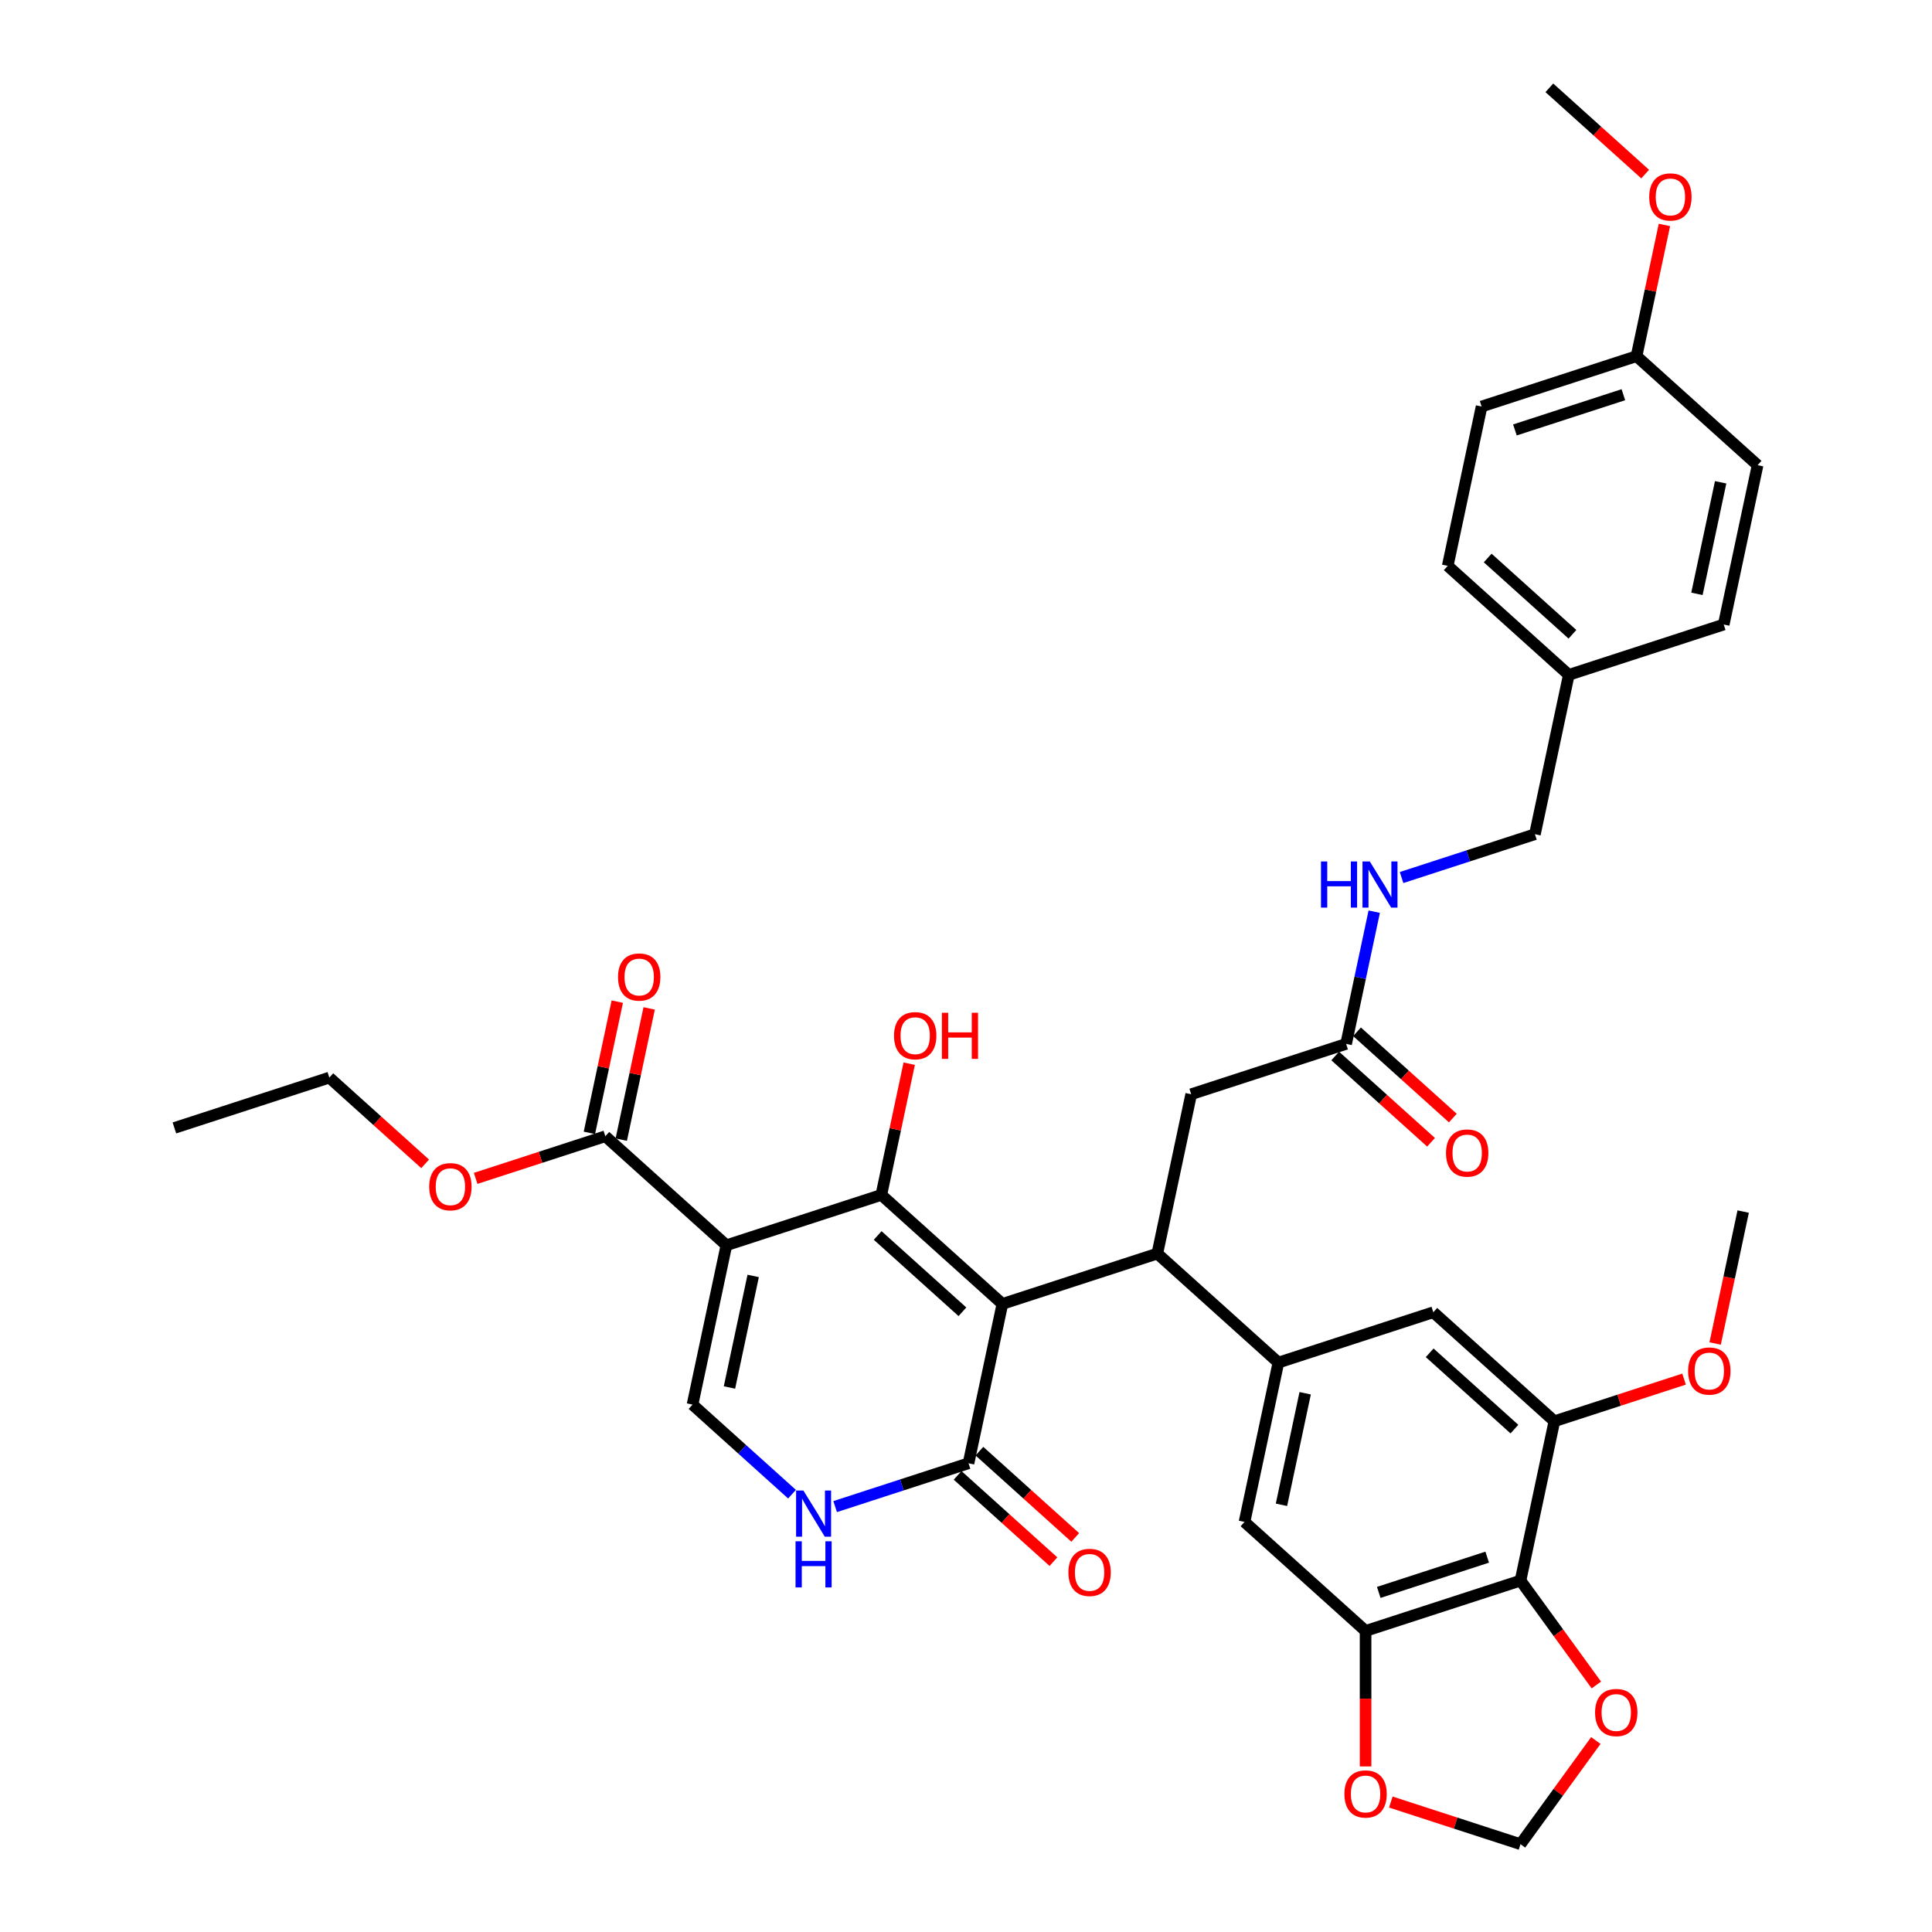 <?xml version='1.0' encoding='iso-8859-1'?>
<svg version='1.1' baseProfile='full'
              xmlns='http://www.w3.org/2000/svg'
                      xmlns:rdkit='http://www.rdkit.org/xml'
                      xmlns:xlink='http://www.w3.org/1999/xlink'
                  xml:space='preserve'
width='1000px' height='1000px' viewBox='0 0 1000 1000'>
<!-- END OF HEADER -->
<rect style='opacity:1.0;fill:#FFFFFF;stroke:none' width='1000' height='1000' x='0' y='0'> </rect>
<path class='bond-0' d='M 518.834,674.907 L 456.172,618.486' style='fill:none;fill-rule:evenodd;stroke:#000000;stroke-width:6px;stroke-linecap:butt;stroke-linejoin:miter;stroke-opacity:1' />
<path class='bond-0' d='M 498.151,678.976 L 454.287,639.481' style='fill:none;fill-rule:evenodd;stroke:#000000;stroke-width:6px;stroke-linecap:butt;stroke-linejoin:miter;stroke-opacity:1' />
<path class='bond-2' d='M 518.834,674.907 L 599.027,648.851' style='fill:none;fill-rule:evenodd;stroke:#000000;stroke-width:6px;stroke-linecap:butt;stroke-linejoin:miter;stroke-opacity:1' />
<path class='bond-3' d='M 518.834,674.907 L 501.303,757.384' style='fill:none;fill-rule:evenodd;stroke:#000000;stroke-width:6px;stroke-linecap:butt;stroke-linejoin:miter;stroke-opacity:1' />
<path class='bond-1' d='M 456.172,618.486 L 375.98,644.542' style='fill:none;fill-rule:evenodd;stroke:#000000;stroke-width:6px;stroke-linecap:butt;stroke-linejoin:miter;stroke-opacity:1' />
<path class='bond-21' d='M 456.172,618.486 L 463.391,584.524' style='fill:none;fill-rule:evenodd;stroke:#000000;stroke-width:6px;stroke-linecap:butt;stroke-linejoin:miter;stroke-opacity:1' />
<path class='bond-21' d='M 463.391,584.524 L 470.61,550.562' style='fill:none;fill-rule:evenodd;stroke:#FF0000;stroke-width:6px;stroke-linecap:butt;stroke-linejoin:miter;stroke-opacity:1' />
<path class='bond-8' d='M 375.98,644.542 L 313.318,588.121' style='fill:none;fill-rule:evenodd;stroke:#000000;stroke-width:6px;stroke-linecap:butt;stroke-linejoin:miter;stroke-opacity:1' />
<path class='bond-37' d='M 375.98,644.542 L 358.449,727.019' style='fill:none;fill-rule:evenodd;stroke:#000000;stroke-width:6px;stroke-linecap:butt;stroke-linejoin:miter;stroke-opacity:1' />
<path class='bond-37' d='M 389.845,660.42 L 377.574,718.154' style='fill:none;fill-rule:evenodd;stroke:#000000;stroke-width:6px;stroke-linecap:butt;stroke-linejoin:miter;stroke-opacity:1' />
<path class='bond-5' d='M 599.027,648.851 L 661.689,705.272' style='fill:none;fill-rule:evenodd;stroke:#000000;stroke-width:6px;stroke-linecap:butt;stroke-linejoin:miter;stroke-opacity:1' />
<path class='bond-14' d='M 599.027,648.851 L 616.558,566.373' style='fill:none;fill-rule:evenodd;stroke:#000000;stroke-width:6px;stroke-linecap:butt;stroke-linejoin:miter;stroke-opacity:1' />
<path class='bond-6' d='M 501.303,757.384 L 466.789,768.598' style='fill:none;fill-rule:evenodd;stroke:#000000;stroke-width:6px;stroke-linecap:butt;stroke-linejoin:miter;stroke-opacity:1' />
<path class='bond-6' d='M 466.789,768.598 L 432.274,779.813' style='fill:none;fill-rule:evenodd;stroke:#0000FF;stroke-width:6px;stroke-linecap:butt;stroke-linejoin:miter;stroke-opacity:1' />
<path class='bond-19' d='M 495.661,763.65 L 520.457,785.977' style='fill:none;fill-rule:evenodd;stroke:#000000;stroke-width:6px;stroke-linecap:butt;stroke-linejoin:miter;stroke-opacity:1' />
<path class='bond-19' d='M 520.457,785.977 L 545.253,808.303' style='fill:none;fill-rule:evenodd;stroke:#FF0000;stroke-width:6px;stroke-linecap:butt;stroke-linejoin:miter;stroke-opacity:1' />
<path class='bond-19' d='M 506.945,751.118 L 531.741,773.444' style='fill:none;fill-rule:evenodd;stroke:#000000;stroke-width:6px;stroke-linecap:butt;stroke-linejoin:miter;stroke-opacity:1' />
<path class='bond-19' d='M 531.741,773.444 L 556.537,795.771' style='fill:none;fill-rule:evenodd;stroke:#FF0000;stroke-width:6px;stroke-linecap:butt;stroke-linejoin:miter;stroke-opacity:1' />
<path class='bond-4' d='M 358.449,727.019 L 384.197,750.204' style='fill:none;fill-rule:evenodd;stroke:#000000;stroke-width:6px;stroke-linecap:butt;stroke-linejoin:miter;stroke-opacity:1' />
<path class='bond-4' d='M 384.197,750.204 L 409.946,773.388' style='fill:none;fill-rule:evenodd;stroke:#0000FF;stroke-width:6px;stroke-linecap:butt;stroke-linejoin:miter;stroke-opacity:1' />
<path class='bond-11' d='M 661.689,705.272 L 644.158,787.749' style='fill:none;fill-rule:evenodd;stroke:#000000;stroke-width:6px;stroke-linecap:butt;stroke-linejoin:miter;stroke-opacity:1' />
<path class='bond-11' d='M 675.554,721.149 L 663.283,778.883' style='fill:none;fill-rule:evenodd;stroke:#000000;stroke-width:6px;stroke-linecap:butt;stroke-linejoin:miter;stroke-opacity:1' />
<path class='bond-12' d='M 661.689,705.272 L 741.881,679.215' style='fill:none;fill-rule:evenodd;stroke:#000000;stroke-width:6px;stroke-linecap:butt;stroke-linejoin:miter;stroke-opacity:1' />
<path class='bond-7' d='M 787.012,818.113 L 706.819,844.17' style='fill:none;fill-rule:evenodd;stroke:#000000;stroke-width:6px;stroke-linecap:butt;stroke-linejoin:miter;stroke-opacity:1' />
<path class='bond-7' d='M 769.772,805.983 L 713.637,824.223' style='fill:none;fill-rule:evenodd;stroke:#000000;stroke-width:6px;stroke-linecap:butt;stroke-linejoin:miter;stroke-opacity:1' />
<path class='bond-15' d='M 787.012,818.113 L 806.641,845.13' style='fill:none;fill-rule:evenodd;stroke:#000000;stroke-width:6px;stroke-linecap:butt;stroke-linejoin:miter;stroke-opacity:1' />
<path class='bond-15' d='M 806.641,845.13 L 826.27,872.147' style='fill:none;fill-rule:evenodd;stroke:#FF0000;stroke-width:6px;stroke-linecap:butt;stroke-linejoin:miter;stroke-opacity:1' />
<path class='bond-38' d='M 787.012,818.113 L 804.543,735.636' style='fill:none;fill-rule:evenodd;stroke:#000000;stroke-width:6px;stroke-linecap:butt;stroke-linejoin:miter;stroke-opacity:1' />
<path class='bond-20' d='M 321.566,589.874 L 328.784,555.913' style='fill:none;fill-rule:evenodd;stroke:#000000;stroke-width:6px;stroke-linecap:butt;stroke-linejoin:miter;stroke-opacity:1' />
<path class='bond-20' d='M 328.784,555.913 L 336.003,521.951' style='fill:none;fill-rule:evenodd;stroke:#FF0000;stroke-width:6px;stroke-linecap:butt;stroke-linejoin:miter;stroke-opacity:1' />
<path class='bond-20' d='M 305.07,586.368 L 312.289,552.406' style='fill:none;fill-rule:evenodd;stroke:#000000;stroke-width:6px;stroke-linecap:butt;stroke-linejoin:miter;stroke-opacity:1' />
<path class='bond-20' d='M 312.289,552.406 L 319.508,518.445' style='fill:none;fill-rule:evenodd;stroke:#FF0000;stroke-width:6px;stroke-linecap:butt;stroke-linejoin:miter;stroke-opacity:1' />
<path class='bond-23' d='M 313.318,588.121 L 279.756,599.026' style='fill:none;fill-rule:evenodd;stroke:#000000;stroke-width:6px;stroke-linecap:butt;stroke-linejoin:miter;stroke-opacity:1' />
<path class='bond-23' d='M 279.756,599.026 L 246.195,609.931' style='fill:none;fill-rule:evenodd;stroke:#FF0000;stroke-width:6px;stroke-linecap:butt;stroke-linejoin:miter;stroke-opacity:1' />
<path class='bond-9' d='M 706.819,844.17 L 644.158,787.749' style='fill:none;fill-rule:evenodd;stroke:#000000;stroke-width:6px;stroke-linecap:butt;stroke-linejoin:miter;stroke-opacity:1' />
<path class='bond-16' d='M 706.819,844.17 L 706.819,879.238' style='fill:none;fill-rule:evenodd;stroke:#000000;stroke-width:6px;stroke-linecap:butt;stroke-linejoin:miter;stroke-opacity:1' />
<path class='bond-16' d='M 706.819,879.238 L 706.819,914.307' style='fill:none;fill-rule:evenodd;stroke:#FF0000;stroke-width:6px;stroke-linecap:butt;stroke-linejoin:miter;stroke-opacity:1' />
<path class='bond-10' d='M 804.543,735.636 L 741.881,679.215' style='fill:none;fill-rule:evenodd;stroke:#000000;stroke-width:6px;stroke-linecap:butt;stroke-linejoin:miter;stroke-opacity:1' />
<path class='bond-10' d='M 783.86,739.705 L 739.997,700.211' style='fill:none;fill-rule:evenodd;stroke:#000000;stroke-width:6px;stroke-linecap:butt;stroke-linejoin:miter;stroke-opacity:1' />
<path class='bond-24' d='M 804.543,735.636 L 838.105,724.731' style='fill:none;fill-rule:evenodd;stroke:#000000;stroke-width:6px;stroke-linecap:butt;stroke-linejoin:miter;stroke-opacity:1' />
<path class='bond-24' d='M 838.105,724.731 L 871.667,713.827' style='fill:none;fill-rule:evenodd;stroke:#FF0000;stroke-width:6px;stroke-linecap:butt;stroke-linejoin:miter;stroke-opacity:1' />
<path class='bond-13' d='M 696.751,540.317 L 616.558,566.373' style='fill:none;fill-rule:evenodd;stroke:#000000;stroke-width:6px;stroke-linecap:butt;stroke-linejoin:miter;stroke-opacity:1' />
<path class='bond-18' d='M 696.751,540.317 L 704.023,506.103' style='fill:none;fill-rule:evenodd;stroke:#000000;stroke-width:6px;stroke-linecap:butt;stroke-linejoin:miter;stroke-opacity:1' />
<path class='bond-18' d='M 704.023,506.103 L 711.296,471.888' style='fill:none;fill-rule:evenodd;stroke:#0000FF;stroke-width:6px;stroke-linecap:butt;stroke-linejoin:miter;stroke-opacity:1' />
<path class='bond-22' d='M 691.109,546.583 L 715.905,568.91' style='fill:none;fill-rule:evenodd;stroke:#000000;stroke-width:6px;stroke-linecap:butt;stroke-linejoin:miter;stroke-opacity:1' />
<path class='bond-22' d='M 715.905,568.91 L 740.701,591.236' style='fill:none;fill-rule:evenodd;stroke:#FF0000;stroke-width:6px;stroke-linecap:butt;stroke-linejoin:miter;stroke-opacity:1' />
<path class='bond-22' d='M 702.393,534.051 L 727.189,556.378' style='fill:none;fill-rule:evenodd;stroke:#000000;stroke-width:6px;stroke-linecap:butt;stroke-linejoin:miter;stroke-opacity:1' />
<path class='bond-22' d='M 727.189,556.378 L 751.985,578.704' style='fill:none;fill-rule:evenodd;stroke:#FF0000;stroke-width:6px;stroke-linecap:butt;stroke-linejoin:miter;stroke-opacity:1' />
<path class='bond-39' d='M 826,900.883 L 806.506,927.714' style='fill:none;fill-rule:evenodd;stroke:#FF0000;stroke-width:6px;stroke-linecap:butt;stroke-linejoin:miter;stroke-opacity:1' />
<path class='bond-39' d='M 806.506,927.714 L 787.012,954.545' style='fill:none;fill-rule:evenodd;stroke:#000000;stroke-width:6px;stroke-linecap:butt;stroke-linejoin:miter;stroke-opacity:1' />
<path class='bond-17' d='M 719.889,932.736 L 753.451,943.641' style='fill:none;fill-rule:evenodd;stroke:#FF0000;stroke-width:6px;stroke-linecap:butt;stroke-linejoin:miter;stroke-opacity:1' />
<path class='bond-17' d='M 753.451,943.641 L 787.012,954.545' style='fill:none;fill-rule:evenodd;stroke:#000000;stroke-width:6px;stroke-linecap:butt;stroke-linejoin:miter;stroke-opacity:1' />
<path class='bond-25' d='M 725.446,454.213 L 759.96,442.998' style='fill:none;fill-rule:evenodd;stroke:#0000FF;stroke-width:6px;stroke-linecap:butt;stroke-linejoin:miter;stroke-opacity:1' />
<path class='bond-25' d='M 759.96,442.998 L 794.475,431.784' style='fill:none;fill-rule:evenodd;stroke:#000000;stroke-width:6px;stroke-linecap:butt;stroke-linejoin:miter;stroke-opacity:1' />
<path class='bond-33' d='M 220.055,602.41 L 195.259,580.083' style='fill:none;fill-rule:evenodd;stroke:#FF0000;stroke-width:6px;stroke-linecap:butt;stroke-linejoin:miter;stroke-opacity:1' />
<path class='bond-33' d='M 195.259,580.083 L 170.463,557.757' style='fill:none;fill-rule:evenodd;stroke:#000000;stroke-width:6px;stroke-linecap:butt;stroke-linejoin:miter;stroke-opacity:1' />
<path class='bond-34' d='M 887.751,695.397 L 895.009,661.25' style='fill:none;fill-rule:evenodd;stroke:#FF0000;stroke-width:6px;stroke-linecap:butt;stroke-linejoin:miter;stroke-opacity:1' />
<path class='bond-34' d='M 895.009,661.25 L 902.267,627.103' style='fill:none;fill-rule:evenodd;stroke:#000000;stroke-width:6px;stroke-linecap:butt;stroke-linejoin:miter;stroke-opacity:1' />
<path class='bond-26' d='M 794.475,431.784 L 812.006,349.307' style='fill:none;fill-rule:evenodd;stroke:#000000;stroke-width:6px;stroke-linecap:butt;stroke-linejoin:miter;stroke-opacity:1' />
<path class='bond-28' d='M 812.006,349.307 L 892.199,323.251' style='fill:none;fill-rule:evenodd;stroke:#000000;stroke-width:6px;stroke-linecap:butt;stroke-linejoin:miter;stroke-opacity:1' />
<path class='bond-29' d='M 812.006,349.307 L 749.344,292.886' style='fill:none;fill-rule:evenodd;stroke:#000000;stroke-width:6px;stroke-linecap:butt;stroke-linejoin:miter;stroke-opacity:1' />
<path class='bond-29' d='M 813.891,328.311 L 770.027,288.817' style='fill:none;fill-rule:evenodd;stroke:#000000;stroke-width:6px;stroke-linecap:butt;stroke-linejoin:miter;stroke-opacity:1' />
<path class='bond-27' d='M 847.068,184.353 L 766.875,210.409' style='fill:none;fill-rule:evenodd;stroke:#000000;stroke-width:6px;stroke-linecap:butt;stroke-linejoin:miter;stroke-opacity:1' />
<path class='bond-27' d='M 840.25,204.3 L 784.115,222.539' style='fill:none;fill-rule:evenodd;stroke:#000000;stroke-width:6px;stroke-linecap:butt;stroke-linejoin:miter;stroke-opacity:1' />
<path class='bond-32' d='M 847.068,184.353 L 854.287,150.391' style='fill:none;fill-rule:evenodd;stroke:#000000;stroke-width:6px;stroke-linecap:butt;stroke-linejoin:miter;stroke-opacity:1' />
<path class='bond-32' d='M 854.287,150.391 L 861.505,116.429' style='fill:none;fill-rule:evenodd;stroke:#FF0000;stroke-width:6px;stroke-linecap:butt;stroke-linejoin:miter;stroke-opacity:1' />
<path class='bond-40' d='M 847.068,184.353 L 909.73,240.773' style='fill:none;fill-rule:evenodd;stroke:#000000;stroke-width:6px;stroke-linecap:butt;stroke-linejoin:miter;stroke-opacity:1' />
<path class='bond-31' d='M 892.199,323.251 L 909.73,240.773' style='fill:none;fill-rule:evenodd;stroke:#000000;stroke-width:6px;stroke-linecap:butt;stroke-linejoin:miter;stroke-opacity:1' />
<path class='bond-31' d='M 878.333,307.373 L 890.604,249.639' style='fill:none;fill-rule:evenodd;stroke:#000000;stroke-width:6px;stroke-linecap:butt;stroke-linejoin:miter;stroke-opacity:1' />
<path class='bond-30' d='M 749.344,292.886 L 766.875,210.409' style='fill:none;fill-rule:evenodd;stroke:#000000;stroke-width:6px;stroke-linecap:butt;stroke-linejoin:miter;stroke-opacity:1' />
<path class='bond-35' d='M 851.529,90.108 L 826.733,67.781' style='fill:none;fill-rule:evenodd;stroke:#FF0000;stroke-width:6px;stroke-linecap:butt;stroke-linejoin:miter;stroke-opacity:1' />
<path class='bond-35' d='M 826.733,67.781 L 801.937,45.455' style='fill:none;fill-rule:evenodd;stroke:#000000;stroke-width:6px;stroke-linecap:butt;stroke-linejoin:miter;stroke-opacity:1' />
<path class='bond-36' d='M 170.463,557.757 L 90.27,583.813' style='fill:none;fill-rule:evenodd;stroke:#000000;stroke-width:6px;stroke-linecap:butt;stroke-linejoin:miter;stroke-opacity:1' />
<path  class='atom-7' d='M 415.832 771.501
L 423.657 784.148
Q 424.432 785.396, 425.68 787.656
Q 426.928 789.916, 426.996 790.051
L 426.996 771.501
L 430.166 771.501
L 430.166 795.38
L 426.895 795.38
L 418.496 781.551
Q 417.518 779.932, 416.473 778.077
Q 415.461 776.222, 415.157 775.649
L 415.157 795.38
L 412.054 795.38
L 412.054 771.501
L 415.832 771.501
' fill='#0000FF'/>
<path  class='atom-7' d='M 411.768 797.768
L 415.006 797.768
L 415.006 807.92
L 427.215 807.92
L 427.215 797.768
L 430.453 797.768
L 430.453 821.647
L 427.215 821.647
L 427.215 810.618
L 415.006 810.618
L 415.006 821.647
L 411.768 821.647
L 411.768 797.768
' fill='#0000FF'/>
<path  class='atom-16' d='M 825.613 886.397
Q 825.613 880.663, 828.446 877.459
Q 831.279 874.255, 836.574 874.255
Q 841.869 874.255, 844.702 877.459
Q 847.536 880.663, 847.536 886.397
Q 847.536 892.198, 844.669 895.503
Q 841.802 898.775, 836.574 898.775
Q 831.313 898.775, 828.446 895.503
Q 825.613 892.232, 825.613 886.397
M 836.574 896.077
Q 840.217 896.077, 842.173 893.648
Q 844.163 891.186, 844.163 886.397
Q 844.163 881.709, 842.173 879.348
Q 840.217 876.953, 836.574 876.953
Q 832.931 876.953, 830.942 879.314
Q 828.985 881.675, 828.985 886.397
Q 828.985 891.22, 830.942 893.648
Q 832.931 896.077, 836.574 896.077
' fill='#FF0000'/>
<path  class='atom-17' d='M 695.858 928.557
Q 695.858 922.823, 698.691 919.619
Q 701.524 916.415, 706.819 916.415
Q 712.115 916.415, 714.948 919.619
Q 717.781 922.823, 717.781 928.557
Q 717.781 934.358, 714.914 937.663
Q 712.047 940.935, 706.819 940.935
Q 701.558 940.935, 698.691 937.663
Q 695.858 934.392, 695.858 928.557
M 706.819 938.237
Q 710.462 938.237, 712.418 935.808
Q 714.408 933.346, 714.408 928.557
Q 714.408 923.869, 712.418 921.508
Q 710.462 919.113, 706.819 919.113
Q 703.177 919.113, 701.187 921.474
Q 699.231 923.835, 699.231 928.557
Q 699.231 933.38, 701.187 935.808
Q 703.177 938.237, 706.819 938.237
' fill='#FF0000'/>
<path  class='atom-19' d='M 683.741 445.9
L 686.979 445.9
L 686.979 456.053
L 699.189 456.053
L 699.189 445.9
L 702.426 445.9
L 702.426 469.78
L 699.189 469.78
L 699.189 458.751
L 686.979 458.751
L 686.979 469.78
L 683.741 469.78
L 683.741 445.9
' fill='#0000FF'/>
<path  class='atom-19' d='M 709.003 445.9
L 716.828 458.548
Q 717.604 459.796, 718.852 462.056
Q 720.1 464.316, 720.167 464.451
L 720.167 445.9
L 723.338 445.9
L 723.338 469.78
L 720.066 469.78
L 711.668 455.951
Q 710.69 454.332, 709.644 452.477
Q 708.632 450.622, 708.329 450.049
L 708.329 469.78
L 705.226 469.78
L 705.226 445.9
L 709.003 445.9
' fill='#0000FF'/>
<path  class='atom-20' d='M 553.003 813.872
Q 553.003 808.139, 555.836 804.934
Q 558.67 801.73, 563.965 801.73
Q 569.26 801.73, 572.093 804.934
Q 574.926 808.139, 574.926 813.872
Q 574.926 819.674, 572.06 822.979
Q 569.193 826.25, 563.965 826.25
Q 558.703 826.25, 555.836 822.979
Q 553.003 819.707, 553.003 813.872
M 563.965 823.552
Q 567.607 823.552, 569.564 821.124
Q 571.554 818.662, 571.554 813.872
Q 571.554 809.184, 569.564 806.823
Q 567.607 804.428, 563.965 804.428
Q 560.322 804.428, 558.332 806.789
Q 556.376 809.15, 556.376 813.872
Q 556.376 818.695, 558.332 821.124
Q 560.322 823.552, 563.965 823.552
' fill='#FF0000'/>
<path  class='atom-21' d='M 319.887 505.712
Q 319.887 499.978, 322.72 496.774
Q 325.554 493.57, 330.849 493.57
Q 336.144 493.57, 338.977 496.774
Q 341.81 499.978, 341.81 505.712
Q 341.81 511.513, 338.944 514.818
Q 336.077 518.09, 330.849 518.09
Q 325.587 518.09, 322.72 514.818
Q 319.887 511.547, 319.887 505.712
M 330.849 515.391
Q 334.491 515.391, 336.448 512.963
Q 338.438 510.501, 338.438 505.712
Q 338.438 501.023, 336.448 498.662
Q 334.491 496.268, 330.849 496.268
Q 327.206 496.268, 325.216 498.629
Q 323.26 500.99, 323.26 505.712
Q 323.26 510.535, 325.216 512.963
Q 327.206 515.391, 330.849 515.391
' fill='#FF0000'/>
<path  class='atom-22' d='M 462.742 536.076
Q 462.742 530.343, 465.575 527.138
Q 468.408 523.934, 473.703 523.934
Q 478.999 523.934, 481.832 527.138
Q 484.665 530.343, 484.665 536.076
Q 484.665 541.877, 481.798 545.183
Q 478.931 548.454, 473.703 548.454
Q 468.442 548.454, 465.575 545.183
Q 462.742 541.911, 462.742 536.076
M 473.703 545.756
Q 477.346 545.756, 479.302 543.328
Q 481.292 540.866, 481.292 536.076
Q 481.292 531.388, 479.302 529.027
Q 477.346 526.632, 473.703 526.632
Q 470.061 526.632, 468.071 528.993
Q 466.115 531.354, 466.115 536.076
Q 466.115 540.899, 468.071 543.328
Q 470.061 545.756, 473.703 545.756
' fill='#FF0000'/>
<path  class='atom-22' d='M 487.532 524.204
L 490.77 524.204
L 490.77 534.356
L 502.979 534.356
L 502.979 524.204
L 506.217 524.204
L 506.217 548.083
L 502.979 548.083
L 502.979 537.054
L 490.77 537.054
L 490.77 548.083
L 487.532 548.083
L 487.532 524.204
' fill='#FF0000'/>
<path  class='atom-23' d='M 748.451 596.806
Q 748.451 591.072, 751.284 587.868
Q 754.117 584.664, 759.413 584.664
Q 764.708 584.664, 767.541 587.868
Q 770.374 591.072, 770.374 596.806
Q 770.374 602.607, 767.507 605.912
Q 764.64 609.184, 759.413 609.184
Q 754.151 609.184, 751.284 605.912
Q 748.451 602.641, 748.451 596.806
M 759.413 606.486
Q 763.055 606.486, 765.011 604.057
Q 767.001 601.595, 767.001 596.806
Q 767.001 592.117, 765.011 589.756
Q 763.055 587.362, 759.413 587.362
Q 755.77 587.362, 753.78 589.723
Q 751.824 592.084, 751.824 596.806
Q 751.824 601.629, 753.78 604.057
Q 755.77 606.486, 759.413 606.486
' fill='#FF0000'/>
<path  class='atom-24' d='M 222.163 614.245
Q 222.163 608.511, 224.997 605.307
Q 227.83 602.103, 233.125 602.103
Q 238.42 602.103, 241.253 605.307
Q 244.087 608.511, 244.087 614.245
Q 244.087 620.046, 241.22 623.351
Q 238.353 626.623, 233.125 626.623
Q 227.863 626.623, 224.997 623.351
Q 222.163 620.08, 222.163 614.245
M 233.125 623.925
Q 236.768 623.925, 238.724 621.496
Q 240.714 619.034, 240.714 614.245
Q 240.714 609.557, 238.724 607.196
Q 236.768 604.801, 233.125 604.801
Q 229.482 604.801, 227.492 607.162
Q 225.536 609.523, 225.536 614.245
Q 225.536 619.068, 227.492 621.496
Q 229.482 623.925, 233.125 623.925
' fill='#FF0000'/>
<path  class='atom-25' d='M 873.774 709.647
Q 873.774 703.914, 876.608 700.71
Q 879.441 697.505, 884.736 697.505
Q 890.031 697.505, 892.864 700.71
Q 895.698 703.914, 895.698 709.647
Q 895.698 715.449, 892.831 718.754
Q 889.964 722.026, 884.736 722.026
Q 879.475 722.026, 876.608 718.754
Q 873.774 715.482, 873.774 709.647
M 884.736 719.327
Q 888.379 719.327, 890.335 716.899
Q 892.325 714.437, 892.325 709.647
Q 892.325 704.959, 890.335 702.598
Q 888.379 700.204, 884.736 700.204
Q 881.093 700.204, 879.103 702.565
Q 877.147 704.926, 877.147 709.647
Q 877.147 714.471, 879.103 716.899
Q 881.093 719.327, 884.736 719.327
' fill='#FF0000'/>
<path  class='atom-33' d='M 853.637 101.943
Q 853.637 96.209, 856.47 93.005
Q 859.304 89.801, 864.599 89.801
Q 869.894 89.801, 872.727 93.005
Q 875.56 96.209, 875.56 101.943
Q 875.56 107.744, 872.694 111.049
Q 869.827 114.321, 864.599 114.321
Q 859.337 114.321, 856.47 111.049
Q 853.637 107.778, 853.637 101.943
M 864.599 111.623
Q 868.241 111.623, 870.198 109.194
Q 872.188 106.732, 872.188 101.943
Q 872.188 97.255, 870.198 94.894
Q 868.241 92.499, 864.599 92.499
Q 860.956 92.499, 858.966 94.86
Q 857.01 97.221, 857.01 101.943
Q 857.01 106.766, 858.966 109.194
Q 860.956 111.623, 864.599 111.623
' fill='#FF0000'/>
</svg>
